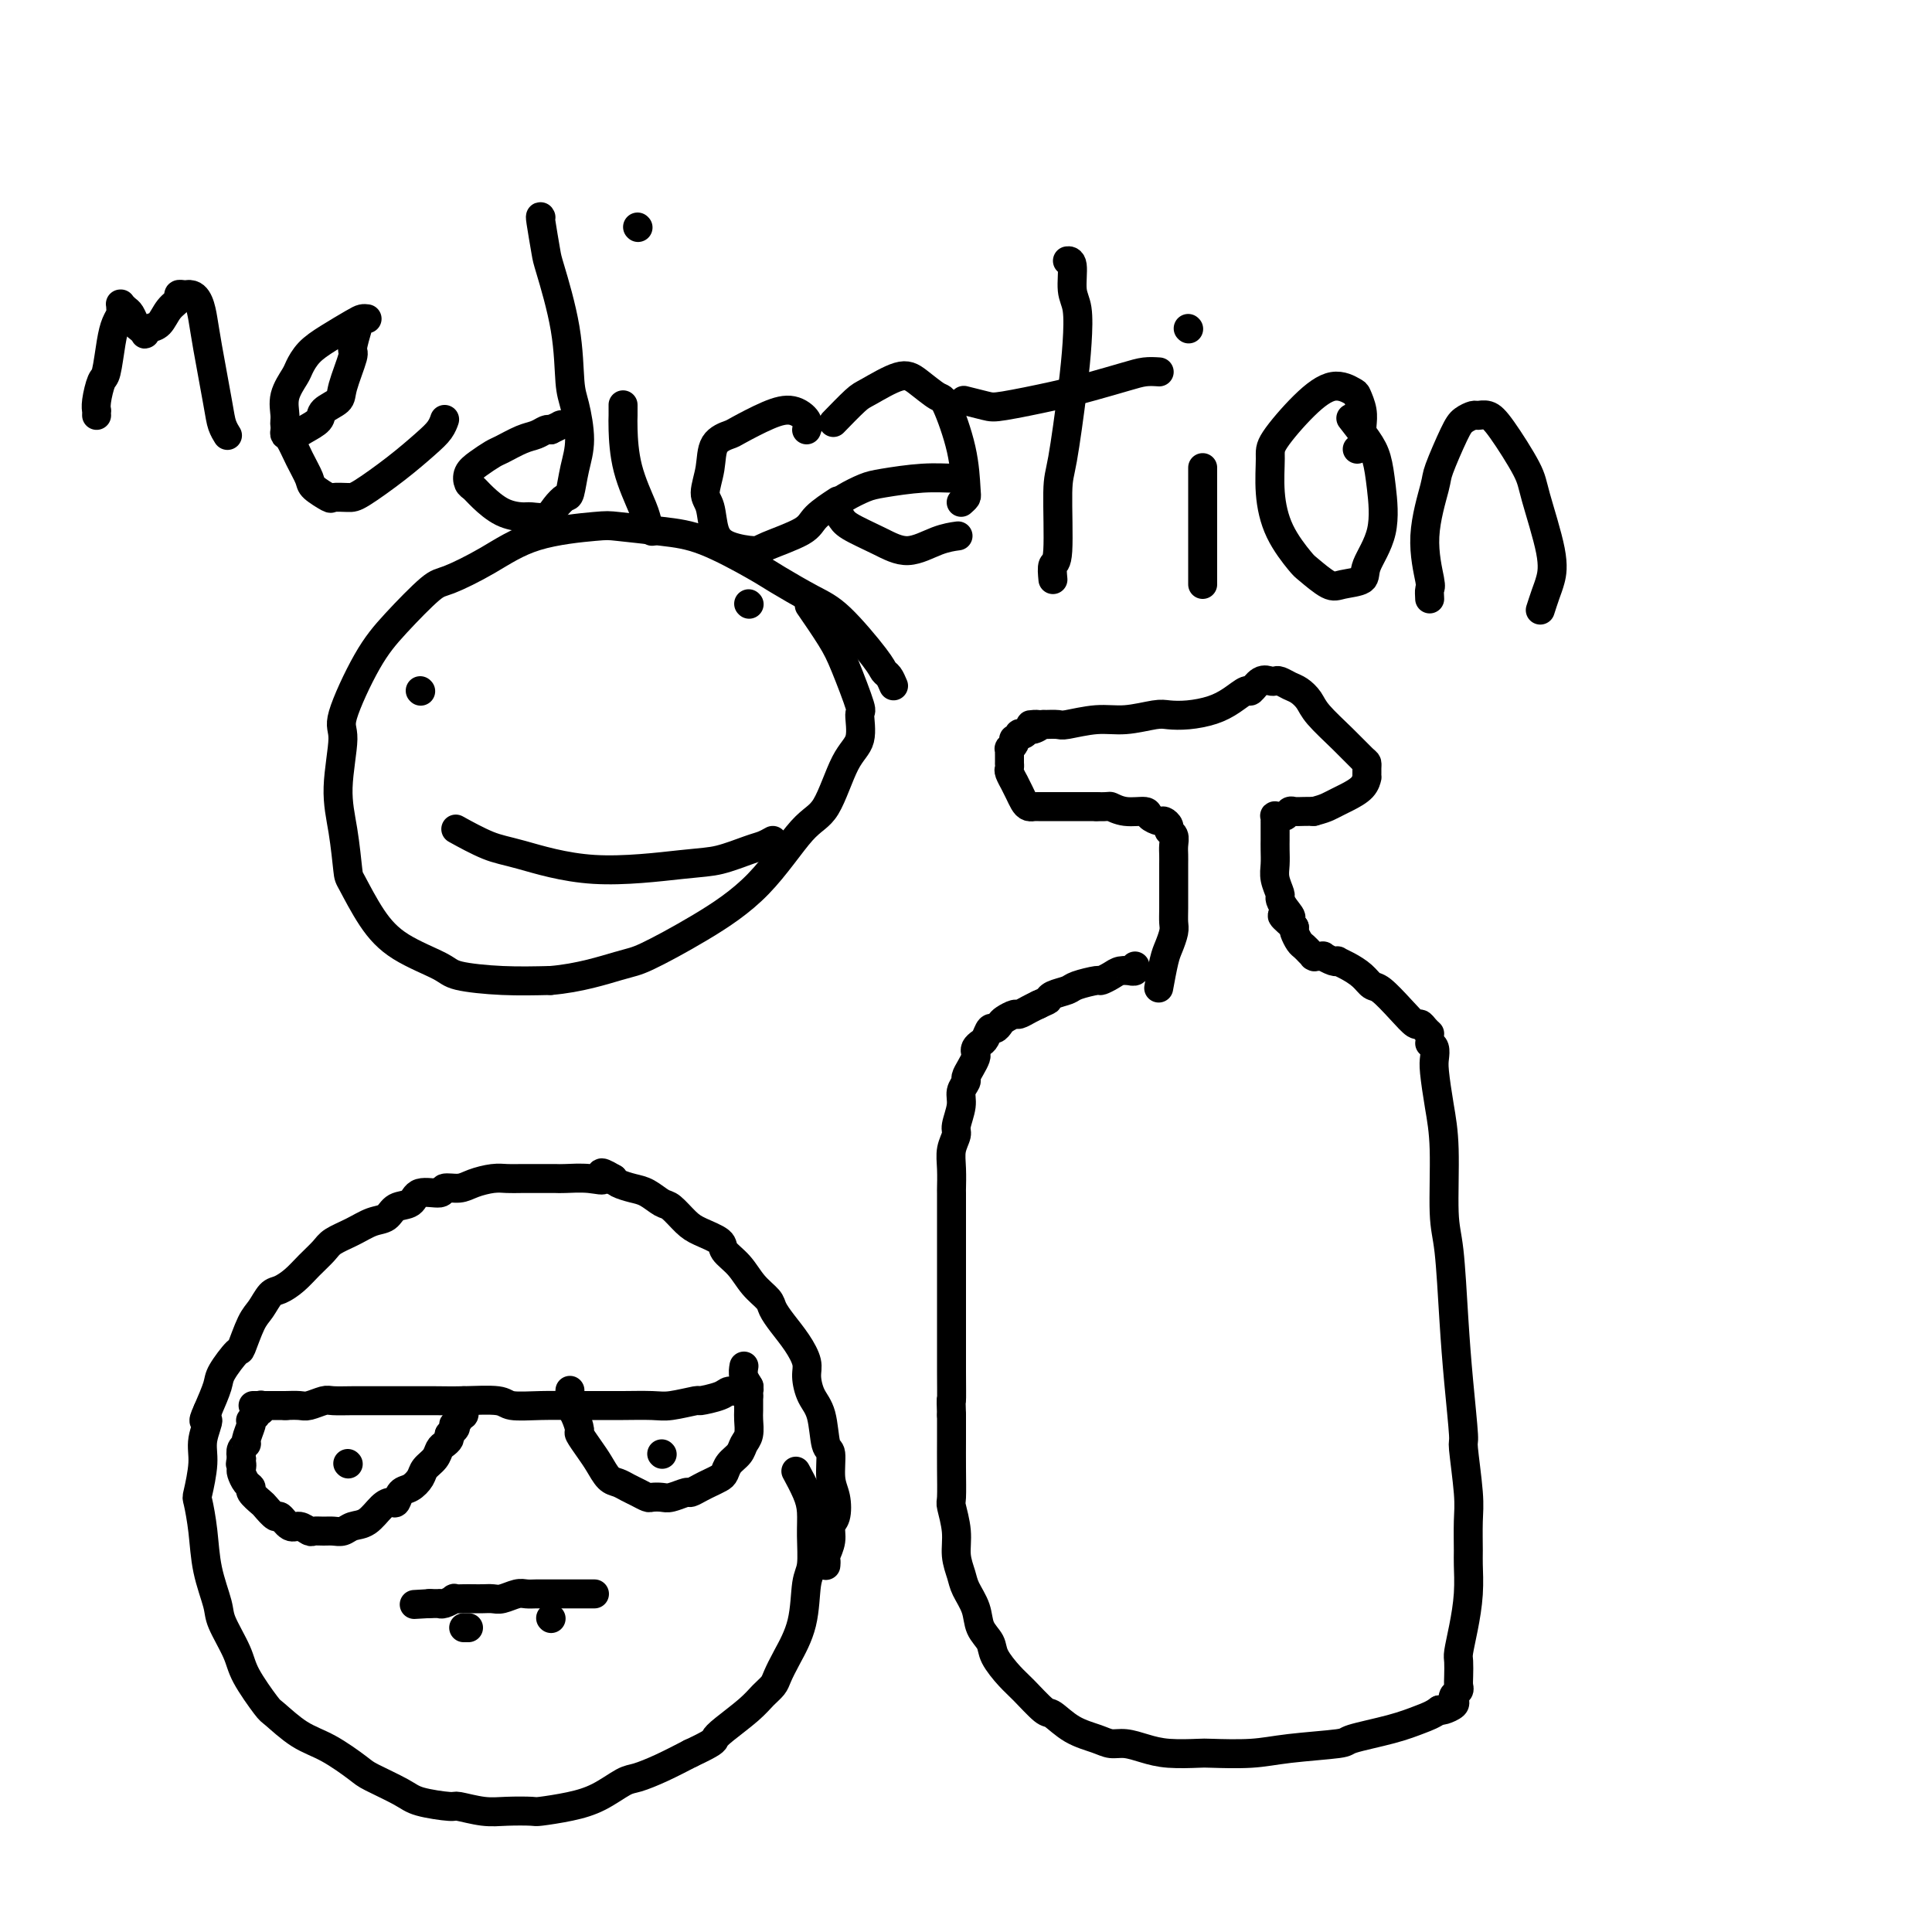 <svg viewBox='0 0 400 400' version='1.1' xmlns='http://www.w3.org/2000/svg' xmlns:xlink='http://www.w3.org/1999/xlink'><g fill='none' stroke='#000000' stroke-width='6' stroke-linecap='round' stroke-linejoin='round'><path d='M171,324c-0.009,0.101 -0.017,0.203 0,0c0.017,-0.203 0.061,-0.710 0,-1c-0.061,-0.290 -0.225,-0.363 0,-1c0.225,-0.637 0.841,-1.837 1,-3c0.159,-1.163 -0.139,-2.288 0,-3c0.139,-0.712 0.713,-1.013 1,-2c0.287,-0.987 0.285,-2.662 0,-4c-0.285,-1.338 -0.853,-2.338 -1,-4c-0.147,-1.662 0.128,-3.985 0,-5c-0.128,-1.015 -0.660,-0.721 -1,-2c-0.340,-1.279 -0.488,-4.130 -1,-6c-0.512,-1.870 -1.386,-2.758 -2,-4c-0.614,-1.242 -0.967,-2.836 -1,-4c-0.033,-1.164 0.252,-1.897 0,-3c-0.252,-1.103 -1.043,-2.577 -2,-4c-0.957,-1.423 -2.079,-2.796 -3,-4c-0.921,-1.204 -1.641,-2.237 -2,-3c-0.359,-0.763 -0.355,-1.254 -1,-2c-0.645,-0.746 -1.937,-1.747 -3,-3c-1.063,-1.253 -1.897,-2.757 -3,-4c-1.103,-1.243 -2.473,-2.225 -3,-3c-0.527,-0.775 -0.209,-1.344 -1,-2c-0.791,-0.656 -2.690,-1.398 -4,-2c-1.310,-0.602 -2.030,-1.064 -3,-2c-0.970,-0.936 -2.190,-2.345 -3,-3c-0.810,-0.655 -1.212,-0.557 -2,-1c-0.788,-0.443 -1.964,-1.428 -3,-2c-1.036,-0.572 -1.933,-0.731 -3,-1c-1.067,-0.269 -2.305,-0.648 -3,-1c-0.695,-0.352 -0.848,-0.676 -1,-1'/><path d='M127,244c-3.904,-2.321 -2.164,-0.622 -2,0c0.164,0.622 -1.247,0.167 -3,0c-1.753,-0.167 -3.848,-0.044 -5,0c-1.152,0.044 -1.360,0.011 -2,0c-0.640,-0.011 -1.711,-0.000 -3,0c-1.289,0.000 -2.795,-0.010 -4,0c-1.205,0.010 -2.110,0.040 -3,0c-0.890,-0.040 -1.766,-0.150 -3,0c-1.234,0.150 -2.828,0.560 -4,1c-1.172,0.440 -1.923,0.910 -3,1c-1.077,0.090 -2.481,-0.198 -3,0c-0.519,0.198 -0.155,0.883 -1,1c-0.845,0.117 -2.900,-0.334 -4,0c-1.100,0.334 -1.245,1.454 -2,2c-0.755,0.546 -2.121,0.516 -3,1c-0.879,0.484 -1.270,1.480 -2,2c-0.730,0.520 -1.798,0.565 -3,1c-1.202,0.435 -2.537,1.261 -4,2c-1.463,0.739 -3.053,1.393 -4,2c-0.947,0.607 -1.251,1.169 -2,2c-0.749,0.831 -1.944,1.931 -3,3c-1.056,1.069 -1.973,2.107 -3,3c-1.027,0.893 -2.163,1.641 -3,2c-0.837,0.359 -1.374,0.327 -2,1c-0.626,0.673 -1.341,2.050 -2,3c-0.659,0.950 -1.261,1.474 -2,3c-0.739,1.526 -1.615,4.055 -2,5c-0.385,0.945 -0.278,0.305 -1,1c-0.722,0.695 -2.271,2.726 -3,4c-0.729,1.274 -0.637,1.793 -1,3c-0.363,1.207 -1.182,3.104 -2,5'/><path d='M43,292c-1.637,3.515 -0.229,1.803 0,2c0.229,0.197 -0.720,2.304 -1,4c-0.280,1.696 0.109,2.982 0,5c-0.109,2.018 -0.715,4.767 -1,6c-0.285,1.233 -0.247,0.949 0,2c0.247,1.051 0.703,3.435 1,6c0.297,2.565 0.433,5.309 1,8c0.567,2.691 1.563,5.327 2,7c0.437,1.673 0.313,2.382 1,4c0.687,1.618 2.184,4.145 3,6c0.816,1.855 0.950,3.037 2,5c1.050,1.963 3.017,4.708 4,6c0.983,1.292 0.984,1.132 2,2c1.016,0.868 3.049,2.764 5,4c1.951,1.236 3.821,1.812 6,3c2.179,1.188 4.669,2.988 6,4c1.331,1.012 1.505,1.237 3,2c1.495,0.763 4.311,2.065 6,3c1.689,0.935 2.253,1.505 4,2c1.747,0.495 4.679,0.917 6,1c1.321,0.083 1.033,-0.173 2,0c0.967,0.173 3.191,0.776 5,1c1.809,0.224 3.203,0.069 5,0c1.797,-0.069 3.997,-0.054 5,0c1.003,0.054 0.808,0.145 2,0c1.192,-0.145 3.769,-0.527 6,-1c2.231,-0.473 4.114,-1.035 6,-2c1.886,-0.965 3.773,-2.331 5,-3c1.227,-0.669 1.792,-0.642 3,-1c1.208,-0.358 3.059,-1.102 5,-2c1.941,-0.898 3.970,-1.949 6,-3'/><path d='M143,363c4.949,-2.314 4.821,-2.598 5,-3c0.179,-0.402 0.663,-0.922 2,-2c1.337,-1.078 3.526,-2.716 5,-4c1.474,-1.284 2.234,-2.216 3,-3c0.766,-0.784 1.539,-1.421 2,-2c0.461,-0.579 0.611,-1.100 1,-2c0.389,-0.900 1.018,-2.179 2,-4c0.982,-1.821 2.316,-4.185 3,-7c0.684,-2.815 0.717,-6.082 1,-8c0.283,-1.918 0.814,-2.486 1,-4c0.186,-1.514 0.025,-3.972 0,-6c-0.025,-2.028 0.086,-3.626 0,-5c-0.086,-1.374 -0.369,-2.524 -1,-4c-0.631,-1.476 -1.609,-3.279 -2,-4c-0.391,-0.721 -0.196,-0.361 0,0'/><path d='M123,330c-0.023,0.000 -0.047,0.000 0,0c0.047,-0.000 0.163,-0.000 0,0c-0.163,0.000 -0.606,0.000 -1,0c-0.394,-0.000 -0.738,-0.000 -1,0c-0.262,0.000 -0.440,0.000 -1,0c-0.560,-0.000 -1.501,-0.000 -2,0c-0.499,0.000 -0.557,0.000 -1,0c-0.443,-0.000 -1.272,-0.001 -2,0c-0.728,0.001 -1.353,0.004 -2,0c-0.647,-0.004 -1.314,-0.015 -2,0c-0.686,0.015 -1.391,0.057 -2,0c-0.609,-0.057 -1.122,-0.211 -2,0c-0.878,0.211 -2.121,0.789 -3,1c-0.879,0.211 -1.392,0.057 -2,0c-0.608,-0.057 -1.310,-0.016 -2,0c-0.690,0.016 -1.368,0.008 -2,0c-0.632,-0.008 -1.217,-0.016 -2,0c-0.783,0.016 -1.764,0.057 -2,0c-0.236,-0.057 0.273,-0.211 0,0c-0.273,0.211 -1.327,0.789 -2,1c-0.673,0.211 -0.964,0.057 -1,0c-0.036,-0.057 0.183,-0.015 0,0c-0.183,0.015 -0.767,0.004 -1,0c-0.233,-0.004 -0.115,-0.001 0,0c0.115,0.001 0.227,0.000 0,0c-0.227,-0.000 -0.792,-0.000 -1,0c-0.208,0.000 -0.059,0.000 0,0c0.059,-0.000 0.030,-0.000 0,0'/><path d='M89,332c-5.667,0.333 -2.833,0.167 0,0'/><path d='M97,337c-0.423,0.000 -0.845,0.000 -1,0c-0.155,0.000 -0.042,0.000 0,0c0.042,0.000 0.012,0.000 0,0c-0.012,0.000 -0.006,0.000 0,0'/><path d='M114,335c0.000,0.000 0.100,0.100 0.1,0.1'/><path d='M155,287c0.007,0.002 0.014,0.005 0,0c-0.014,-0.005 -0.049,-0.016 0,0c0.049,0.016 0.181,0.060 0,0c-0.181,-0.060 -0.677,-0.222 -1,0c-0.323,0.222 -0.475,0.829 -1,1c-0.525,0.171 -1.425,-0.094 -2,0c-0.575,0.094 -0.825,0.547 -2,1c-1.175,0.453 -3.273,0.906 -4,1c-0.727,0.094 -0.082,-0.171 -1,0c-0.918,0.171 -3.398,0.778 -5,1c-1.602,0.222 -2.327,0.059 -4,0c-1.673,-0.059 -4.294,-0.015 -6,0c-1.706,0.015 -2.497,0.000 -4,0c-1.503,-0.000 -3.717,0.014 -6,0c-2.283,-0.014 -4.636,-0.056 -7,0c-2.364,0.056 -4.738,0.211 -6,0c-1.262,-0.211 -1.413,-0.789 -3,-1c-1.587,-0.211 -4.609,-0.057 -7,0c-2.391,0.057 -4.151,0.015 -6,0c-1.849,-0.015 -3.788,-0.004 -5,0c-1.212,0.004 -1.699,0.000 -3,0c-1.301,-0.000 -3.416,0.004 -5,0c-1.584,-0.004 -2.636,-0.015 -4,0c-1.364,0.015 -3.040,0.057 -4,0c-0.960,-0.057 -1.206,-0.211 -2,0c-0.794,0.211 -2.137,0.788 -3,1c-0.863,0.212 -1.247,0.061 -2,0c-0.753,-0.061 -1.877,-0.030 -3,0'/><path d='M59,291c-12.553,0.000 -3.937,0.000 -1,0c2.937,-0.000 0.195,-0.000 -1,0c-1.195,0.000 -0.842,0.000 -1,0c-0.158,-0.000 -0.827,-0.001 -1,0c-0.173,0.001 0.150,0.004 0,0c-0.150,-0.004 -0.772,-0.015 -1,0c-0.228,0.015 -0.061,0.057 0,0c0.061,-0.057 0.016,-0.211 0,0c-0.016,0.211 -0.005,0.789 0,1c0.005,0.211 0.002,0.057 0,0c-0.002,-0.057 -0.004,-0.015 0,0c0.004,0.015 0.015,0.004 0,0c-0.015,-0.004 -0.057,-0.001 0,0c0.057,0.001 0.211,0.001 0,0c-0.211,-0.001 -0.789,-0.001 -1,0c-0.211,0.001 -0.057,0.004 0,0c0.057,-0.004 0.015,-0.015 0,0c-0.015,0.015 -0.004,0.057 0,0c0.004,-0.057 0.001,-0.211 0,0c-0.001,0.211 0.001,0.788 0,1c-0.001,0.212 -0.004,0.061 0,0c0.004,-0.061 0.015,-0.031 0,0c-0.015,0.031 -0.055,0.062 0,0c0.055,-0.062 0.207,-0.216 0,0c-0.207,0.216 -0.772,0.803 -1,1c-0.228,0.197 -0.117,0.002 0,0c0.117,-0.002 0.241,0.187 0,1c-0.241,0.813 -0.848,2.249 -1,3c-0.152,0.751 0.151,0.818 0,1c-0.151,0.182 -0.758,0.481 -1,1c-0.242,0.519 -0.121,1.260 0,2'/><path d='M50,302c-0.467,1.721 -0.135,1.025 0,1c0.135,-0.025 0.073,0.622 0,1c-0.073,0.378 -0.156,0.487 0,1c0.156,0.513 0.551,1.432 1,2c0.449,0.568 0.950,0.787 1,1c0.050,0.213 -0.352,0.419 0,1c0.352,0.581 1.459,1.537 2,2c0.541,0.463 0.515,0.435 1,1c0.485,0.565 1.482,1.724 2,2c0.518,0.276 0.558,-0.333 1,0c0.442,0.333 1.287,1.606 2,2c0.713,0.394 1.293,-0.091 2,0c0.707,0.091 1.540,0.757 2,1c0.460,0.243 0.545,0.062 1,0c0.455,-0.062 1.279,-0.003 2,0c0.721,0.003 1.337,-0.048 2,0c0.663,0.048 1.372,0.194 2,0c0.628,-0.194 1.177,-0.730 2,-1c0.823,-0.270 1.922,-0.276 3,-1c1.078,-0.724 2.137,-2.168 3,-3c0.863,-0.832 1.531,-1.052 2,-1c0.469,0.052 0.741,0.376 1,0c0.259,-0.376 0.507,-1.451 1,-2c0.493,-0.549 1.231,-0.570 2,-1c0.769,-0.430 1.568,-1.267 2,-2c0.432,-0.733 0.498,-1.362 1,-2c0.502,-0.638 1.441,-1.284 2,-2c0.559,-0.716 0.737,-1.501 1,-2c0.263,-0.499 0.609,-0.711 1,-1c0.391,-0.289 0.826,-0.654 1,-1c0.174,-0.346 0.087,-0.673 0,-1'/><path d='M93,297c1.924,-2.328 1.234,-1.149 1,-1c-0.234,0.149 -0.011,-0.731 0,-1c0.011,-0.269 -0.189,0.072 0,0c0.189,-0.072 0.769,-0.558 1,-1c0.231,-0.442 0.115,-0.839 0,-1c-0.115,-0.161 -0.227,-0.085 0,0c0.227,0.085 0.793,0.180 1,0c0.207,-0.180 0.056,-0.636 0,-1c-0.056,-0.364 -0.015,-0.636 0,-1c0.015,-0.364 0.004,-0.818 0,-1c-0.004,-0.182 -0.002,-0.091 0,0'/><path d='M118,288c0.002,-0.127 0.003,-0.254 0,0c-0.003,0.254 -0.011,0.888 0,1c0.011,0.112 0.040,-0.298 0,0c-0.040,0.298 -0.148,1.304 0,2c0.148,0.696 0.553,1.081 1,2c0.447,0.919 0.935,2.372 1,3c0.065,0.628 -0.292,0.430 0,1c0.292,0.570 1.233,1.907 2,3c0.767,1.093 1.360,1.942 2,3c0.640,1.058 1.327,2.326 2,3c0.673,0.674 1.331,0.755 2,1c0.669,0.245 1.348,0.654 2,1c0.652,0.346 1.275,0.630 2,1c0.725,0.370 1.550,0.827 2,1c0.450,0.173 0.525,0.061 1,0c0.475,-0.061 1.349,-0.072 2,0c0.651,0.072 1.080,0.227 2,0c0.920,-0.227 2.330,-0.834 3,-1c0.670,-0.166 0.599,0.111 1,0c0.401,-0.111 1.272,-0.610 2,-1c0.728,-0.390 1.312,-0.671 2,-1c0.688,-0.329 1.479,-0.707 2,-1c0.521,-0.293 0.770,-0.500 1,-1c0.230,-0.500 0.440,-1.293 1,-2c0.560,-0.707 1.471,-1.329 2,-2c0.529,-0.671 0.678,-1.390 1,-2c0.322,-0.610 0.818,-1.112 1,-2c0.182,-0.888 0.049,-2.162 0,-3c-0.049,-0.838 -0.014,-1.239 0,-2c0.014,-0.761 0.007,-1.880 0,-3'/><path d='M155,289c-0.016,-1.427 -0.057,-0.996 0,-1c0.057,-0.004 0.211,-0.444 0,-1c-0.211,-0.556 -0.788,-1.226 -1,-2c-0.212,-0.774 -0.061,-1.650 0,-2c0.061,-0.350 0.030,-0.175 0,0'/><path d='M137,301c0.000,0.000 0.100,0.100 0.1,0.1'/><path d='M72,303c0.000,0.000 0.100,0.100 0.1,0.1'/><path d='M296,216c0.417,0.243 0.834,0.486 1,1c0.166,0.514 0.082,1.299 0,2c-0.082,0.701 -0.163,1.320 0,3c0.163,1.680 0.568,4.422 1,7c0.432,2.578 0.889,4.991 1,9c0.111,4.009 -0.124,9.615 0,13c0.124,3.385 0.607,4.549 1,8c0.393,3.451 0.698,9.189 1,14c0.302,4.811 0.603,8.696 1,13c0.397,4.304 0.891,9.027 1,11c0.109,1.973 -0.167,1.197 0,3c0.167,1.803 0.778,6.185 1,9c0.222,2.815 0.057,4.065 0,6c-0.057,1.935 -0.005,4.557 0,6c0.005,1.443 -0.037,1.708 0,3c0.037,1.292 0.154,3.609 0,6c-0.154,2.391 -0.577,4.854 -1,7c-0.423,2.146 -0.844,3.976 -1,5c-0.156,1.024 -0.045,1.244 0,2c0.045,0.756 0.026,2.048 0,3c-0.026,0.952 -0.058,1.564 0,2c0.058,0.436 0.205,0.695 0,1c-0.205,0.305 -0.762,0.656 -1,1c-0.238,0.344 -0.157,0.680 0,1c0.157,0.320 0.388,0.625 0,1c-0.388,0.375 -1.397,0.822 -2,1c-0.603,0.178 -0.802,0.089 -1,0'/><path d='M298,354c-1.287,0.979 -2.506,1.428 -4,2c-1.494,0.572 -3.263,1.267 -6,2c-2.737,0.733 -6.443,1.503 -8,2c-1.557,0.497 -0.966,0.721 -3,1c-2.034,0.279 -6.693,0.611 -10,1c-3.307,0.389 -5.262,0.834 -8,1c-2.738,0.166 -6.259,0.055 -8,0c-1.741,-0.055 -1.702,-0.052 -3,0c-1.298,0.052 -3.935,0.155 -6,0c-2.065,-0.155 -3.560,-0.568 -5,-1c-1.440,-0.432 -2.827,-0.883 -4,-1c-1.173,-0.117 -2.133,0.102 -3,0c-0.867,-0.102 -1.643,-0.524 -3,-1c-1.357,-0.476 -3.297,-1.007 -5,-2c-1.703,-0.993 -3.171,-2.447 -4,-3c-0.829,-0.553 -1.019,-0.206 -2,-1c-0.981,-0.794 -2.753,-2.729 -4,-4c-1.247,-1.271 -1.968,-1.879 -3,-3c-1.032,-1.121 -2.374,-2.754 -3,-4c-0.626,-1.246 -0.534,-2.104 -1,-3c-0.466,-0.896 -1.488,-1.831 -2,-3c-0.512,-1.169 -0.514,-2.572 -1,-4c-0.486,-1.428 -1.454,-2.880 -2,-4c-0.546,-1.120 -0.668,-1.907 -1,-3c-0.332,-1.093 -0.874,-2.493 -1,-4c-0.126,-1.507 0.162,-3.123 0,-5c-0.162,-1.877 -0.776,-4.017 -1,-5c-0.224,-0.983 -0.060,-0.810 0,-2c0.060,-1.190 0.016,-3.743 0,-6c-0.016,-2.257 -0.005,-4.216 0,-6c0.005,-1.784 0.002,-3.392 0,-5'/><path d='M197,293c-0.155,-4.899 -0.041,-2.645 0,-3c0.041,-0.355 0.011,-3.318 0,-6c-0.011,-2.682 -0.003,-5.083 0,-8c0.003,-2.917 0.001,-6.352 0,-8c-0.001,-1.648 -0.000,-1.510 0,-3c0.000,-1.490 0.000,-4.607 0,-7c-0.000,-2.393 -0.001,-4.061 0,-6c0.001,-1.939 0.004,-4.148 0,-5c-0.004,-0.852 -0.016,-0.348 0,-1c0.016,-0.652 0.061,-2.460 0,-4c-0.061,-1.540 -0.228,-2.811 0,-4c0.228,-1.189 0.850,-2.297 1,-3c0.150,-0.703 -0.171,-0.999 0,-2c0.171,-1.001 0.833,-2.705 1,-4c0.167,-1.295 -0.162,-2.182 0,-3c0.162,-0.818 0.814,-1.567 1,-2c0.186,-0.433 -0.095,-0.550 0,-1c0.095,-0.450 0.564,-1.234 1,-2c0.436,-0.766 0.838,-1.513 1,-2c0.162,-0.487 0.085,-0.713 0,-1c-0.085,-0.287 -0.178,-0.636 0,-1c0.178,-0.364 0.625,-0.741 1,-1c0.375,-0.259 0.677,-0.398 1,-1c0.323,-0.602 0.668,-1.668 1,-2c0.332,-0.332 0.651,0.070 1,0c0.349,-0.070 0.726,-0.610 1,-1c0.274,-0.390 0.444,-0.629 1,-1c0.556,-0.371 1.500,-0.873 2,-1c0.500,-0.127 0.558,0.120 1,0c0.442,-0.120 1.269,-0.606 2,-1c0.731,-0.394 1.365,-0.697 2,-1'/><path d='M215,208c1.984,-0.952 1.944,-0.834 2,-1c0.056,-0.166 0.210,-0.618 1,-1c0.790,-0.382 2.218,-0.694 3,-1c0.782,-0.306 0.919,-0.608 2,-1c1.081,-0.392 3.106,-0.876 4,-1c0.894,-0.124 0.655,0.110 1,0c0.345,-0.110 1.273,-0.564 2,-1c0.727,-0.436 1.253,-0.852 2,-1c0.747,-0.148 1.717,-0.026 2,0c0.283,0.026 -0.120,-0.045 0,0c0.120,0.045 0.763,0.204 1,0c0.237,-0.204 0.068,-0.773 0,-1c-0.068,-0.227 -0.034,-0.114 0,0'/><path d='M296,214c-0.323,-0.293 -0.646,-0.587 -1,-1c-0.354,-0.413 -0.738,-0.946 -1,-1c-0.262,-0.054 -0.401,0.372 -1,0c-0.599,-0.372 -1.658,-1.542 -3,-3c-1.342,-1.458 -2.966,-3.203 -4,-4c-1.034,-0.797 -1.478,-0.645 -2,-1c-0.522,-0.355 -1.122,-1.219 -2,-2c-0.878,-0.781 -2.033,-1.481 -3,-2c-0.967,-0.519 -1.747,-0.857 -2,-1c-0.253,-0.143 0.019,-0.091 0,0c-0.019,0.091 -0.330,0.220 -1,0c-0.670,-0.220 -1.700,-0.791 -2,-1c-0.300,-0.209 0.130,-0.056 0,0c-0.130,0.056 -0.818,0.016 -1,0c-0.182,-0.016 0.143,-0.008 0,0c-0.143,0.008 -0.756,0.017 -1,0c-0.244,-0.017 -0.121,-0.060 0,0c0.121,0.060 0.240,0.224 0,0c-0.240,-0.224 -0.839,-0.837 -1,-1c-0.161,-0.163 0.114,0.125 0,0c-0.114,-0.125 -0.618,-0.662 -1,-1c-0.382,-0.338 -0.641,-0.476 -1,-1c-0.359,-0.524 -0.817,-1.436 -1,-2c-0.183,-0.564 -0.092,-0.782 0,-1'/><path d='M268,192c-4.515,-3.766 -1.802,-2.181 -1,-2c0.802,0.181 -0.307,-1.042 -1,-2c-0.693,-0.958 -0.970,-1.649 -1,-2c-0.030,-0.351 0.188,-0.361 0,-1c-0.188,-0.639 -0.782,-1.908 -1,-3c-0.218,-1.092 -0.058,-2.008 0,-3c0.058,-0.992 0.016,-2.060 0,-3c-0.016,-0.940 -0.004,-1.753 0,-2c0.004,-0.247 0.001,0.073 0,0c-0.001,-0.073 -0.000,-0.540 0,-1c0.000,-0.460 0.000,-0.912 0,-1c-0.000,-0.088 -0.000,0.188 0,0c0.000,-0.188 0.000,-0.839 0,-1c-0.000,-0.161 -0.001,0.167 0,0c0.001,-0.167 0.004,-0.829 0,-1c-0.004,-0.171 -0.016,0.150 0,0c0.016,-0.150 0.060,-0.771 0,-1c-0.060,-0.229 -0.223,-0.065 0,0c0.223,0.065 0.832,0.032 1,0c0.168,-0.032 -0.107,-0.061 0,0c0.107,0.061 0.595,0.212 1,0c0.405,-0.212 0.727,-0.789 1,-1c0.273,-0.211 0.497,-0.057 1,0c0.503,0.057 1.287,0.016 2,0c0.713,-0.016 1.357,-0.008 2,0'/><path d='M272,168c1.816,-0.485 2.357,-0.698 3,-1c0.643,-0.302 1.388,-0.693 2,-1c0.612,-0.307 1.092,-0.530 2,-1c0.908,-0.470 2.243,-1.186 3,-2c0.757,-0.814 0.935,-1.724 1,-2c0.065,-0.276 0.016,0.083 0,0c-0.016,-0.083 -0.001,-0.607 0,-1c0.001,-0.393 -0.013,-0.654 0,-1c0.013,-0.346 0.054,-0.778 0,-1c-0.054,-0.222 -0.203,-0.234 -1,-1c-0.797,-0.766 -2.244,-2.285 -4,-4c-1.756,-1.715 -3.822,-3.626 -5,-5c-1.178,-1.374 -1.468,-2.211 -2,-3c-0.532,-0.789 -1.308,-1.531 -2,-2c-0.692,-0.469 -1.301,-0.664 -2,-1c-0.699,-0.336 -1.487,-0.814 -2,-1c-0.513,-0.186 -0.752,-0.079 -1,0c-0.248,0.079 -0.506,0.132 -1,0c-0.494,-0.132 -1.226,-0.449 -2,0c-0.774,0.449 -1.592,1.665 -2,2c-0.408,0.335 -0.406,-0.211 -1,0c-0.594,0.211 -1.784,1.180 -3,2c-1.216,0.820 -2.459,1.492 -4,2c-1.541,0.508 -3.379,0.853 -5,1c-1.621,0.147 -3.026,0.096 -4,0c-0.974,-0.096 -1.516,-0.236 -3,0c-1.484,0.236 -3.909,0.848 -6,1c-2.091,0.152 -3.849,-0.155 -6,0c-2.151,0.155 -4.694,0.773 -6,1c-1.306,0.227 -1.373,0.065 -2,0c-0.627,-0.065 -1.813,-0.032 -3,0'/><path d='M216,150c-4.820,0.244 -1.870,-0.144 -1,0c0.870,0.144 -0.340,0.822 -1,1c-0.660,0.178 -0.769,-0.145 -1,0c-0.231,0.145 -0.584,0.756 -1,1c-0.416,0.244 -0.895,0.121 -1,0c-0.105,-0.121 0.164,-0.238 0,0c-0.164,0.238 -0.762,0.833 -1,1c-0.238,0.167 -0.116,-0.095 0,0c0.116,0.095 0.227,0.545 0,1c-0.227,0.455 -0.793,0.914 -1,1c-0.207,0.086 -0.056,-0.202 0,0c0.056,0.202 0.015,0.895 0,1c-0.015,0.105 -0.005,-0.377 0,0c0.005,0.377 0.005,1.611 0,2c-0.005,0.389 -0.016,-0.069 0,0c0.016,0.069 0.060,0.665 0,1c-0.060,0.335 -0.223,0.408 0,1c0.223,0.592 0.833,1.704 1,2c0.167,0.296 -0.109,-0.222 0,0c0.109,0.222 0.603,1.184 1,2c0.397,0.816 0.698,1.487 1,2c0.302,0.513 0.606,0.870 1,1c0.394,0.130 0.877,0.035 1,0c0.123,-0.035 -0.116,-0.009 0,0c0.116,0.009 0.587,0.003 1,0c0.413,-0.003 0.768,-0.001 1,0c0.232,0.001 0.341,0.000 1,0c0.659,-0.000 1.867,-0.000 3,0c1.133,0.000 2.190,0.000 3,0c0.810,-0.000 1.374,-0.000 2,0c0.626,0.000 1.313,0.000 2,0'/><path d='M227,167c2.881,0.091 2.583,-0.182 3,0c0.417,0.182 1.550,0.818 3,1c1.450,0.182 3.216,-0.092 4,0c0.784,0.092 0.587,0.550 1,1c0.413,0.450 1.435,0.893 2,1c0.565,0.107 0.673,-0.123 1,0c0.327,0.123 0.872,0.600 1,1c0.128,0.400 -0.162,0.725 0,1c0.162,0.275 0.775,0.501 1,1c0.225,0.499 0.060,1.270 0,2c-0.060,0.730 -0.016,1.417 0,2c0.016,0.583 0.005,1.061 0,2c-0.005,0.939 -0.004,2.338 0,4c0.004,1.662 0.012,3.586 0,5c-0.012,1.414 -0.046,2.317 0,3c0.046,0.683 0.170,1.147 0,2c-0.170,0.853 -0.633,2.095 -1,3c-0.367,0.905 -0.637,1.475 -1,3c-0.363,1.525 -0.818,4.007 -1,5c-0.182,0.993 -0.091,0.496 0,0'/><path d='M20,86c-0.006,-0.452 -0.013,-0.904 0,-1c0.013,-0.096 0.045,0.166 0,0c-0.045,-0.166 -0.167,-0.758 0,-2c0.167,-1.242 0.623,-3.135 1,-4c0.377,-0.865 0.675,-0.704 1,-2c0.325,-1.296 0.675,-4.050 1,-6c0.325,-1.950 0.623,-3.097 1,-4c0.377,-0.903 0.832,-1.563 1,-2c0.168,-0.437 0.048,-0.650 0,-1c-0.048,-0.350 -0.024,-0.838 0,-1c0.024,-0.162 0.048,0.002 0,0c-0.048,-0.002 -0.168,-0.169 0,0c0.168,0.169 0.623,0.676 1,1c0.377,0.324 0.675,0.466 1,1c0.325,0.534 0.678,1.460 1,2c0.322,0.540 0.614,0.693 1,1c0.386,0.307 0.865,0.766 1,1c0.135,0.234 -0.075,0.242 0,0c0.075,-0.242 0.436,-0.734 1,-1c0.564,-0.266 1.331,-0.306 2,-1c0.669,-0.694 1.240,-2.042 2,-3c0.760,-0.958 1.709,-1.525 2,-2c0.291,-0.475 -0.075,-0.859 0,-1c0.075,-0.141 0.593,-0.040 1,0c0.407,0.040 0.704,0.020 1,0'/><path d='M39,61c2.040,-0.310 2.641,2.915 3,5c0.359,2.085 0.475,3.028 1,6c0.525,2.972 1.460,7.972 2,11c0.540,3.028 0.684,4.085 1,5c0.316,0.915 0.805,1.690 1,2c0.195,0.310 0.098,0.155 0,0'/><path d='M76,66c-0.319,-0.041 -0.639,-0.082 -1,0c-0.361,0.082 -0.764,0.285 -2,1c-1.236,0.715 -3.305,1.940 -5,3c-1.695,1.060 -3.014,1.954 -4,3c-0.986,1.046 -1.638,2.245 -2,3c-0.362,0.755 -0.434,1.066 -1,2c-0.566,0.934 -1.627,2.489 -2,4c-0.373,1.511 -0.057,2.977 0,4c0.057,1.023 -0.145,1.603 0,2c0.145,0.397 0.639,0.612 1,1c0.361,0.388 0.591,0.949 1,1c0.409,0.051 0.997,-0.409 2,-1c1.003,-0.591 2.420,-1.315 3,-2c0.580,-0.685 0.322,-1.332 1,-2c0.678,-0.668 2.290,-1.357 3,-2c0.710,-0.643 0.516,-1.241 1,-3c0.484,-1.759 1.645,-4.678 2,-6c0.355,-1.322 -0.097,-1.048 0,-2c0.097,-0.952 0.742,-3.129 1,-4c0.258,-0.871 0.129,-0.435 0,0'/><path d='M59,89c-0.068,0.401 -0.137,0.803 0,1c0.137,0.197 0.478,0.190 1,1c0.522,0.810 1.223,2.438 2,4c0.777,1.562 1.630,3.060 2,4c0.370,0.940 0.259,1.324 1,2c0.741,0.676 2.335,1.645 3,2c0.665,0.355 0.401,0.097 1,0c0.599,-0.097 2.062,-0.031 3,0c0.938,0.031 1.351,0.029 3,-1c1.649,-1.029 4.533,-3.085 7,-5c2.467,-1.915 4.517,-3.689 6,-5c1.483,-1.311 2.399,-2.161 3,-3c0.601,-0.839 0.886,-1.668 1,-2c0.114,-0.332 0.057,-0.166 0,0'/><path d='M112,45c-0.106,-0.211 -0.211,-0.422 0,1c0.211,1.422 0.739,4.478 1,6c0.261,1.522 0.257,1.512 1,4c0.743,2.488 2.235,7.476 3,12c0.765,4.524 0.804,8.586 1,11c0.196,2.414 0.548,3.181 1,5c0.452,1.819 1.005,4.689 1,7c-0.005,2.311 -0.566,4.063 -1,6c-0.434,1.937 -0.739,4.060 -1,5c-0.261,0.940 -0.477,0.697 -1,1c-0.523,0.303 -1.353,1.152 -2,2c-0.647,0.848 -1.111,1.696 -2,2c-0.889,0.304 -2.203,0.064 -3,0c-0.797,-0.064 -1.079,0.047 -2,0c-0.921,-0.047 -2.483,-0.253 -4,-1c-1.517,-0.747 -2.990,-2.034 -4,-3c-1.010,-0.966 -1.556,-1.611 -2,-2c-0.444,-0.389 -0.784,-0.523 -1,-1c-0.216,-0.477 -0.308,-1.297 0,-2c0.308,-0.703 1.017,-1.287 2,-2c0.983,-0.713 2.242,-1.554 3,-2c0.758,-0.446 1.015,-0.498 2,-1c0.985,-0.502 2.697,-1.454 4,-2c1.303,-0.546 2.197,-0.685 3,-1c0.803,-0.315 1.515,-0.804 2,-1c0.485,-0.196 0.742,-0.098 1,0'/><path d='M114,89c2.778,-1.311 2.222,-1.089 2,-1c-0.222,0.089 -0.111,0.044 0,0'/><path d='M135,110c-0.392,-0.689 -0.785,-1.377 -1,-2c-0.215,-0.623 -0.254,-1.179 -1,-3c-0.746,-1.821 -2.200,-4.905 -3,-8c-0.800,-3.095 -0.946,-6.201 -1,-8c-0.054,-1.799 -0.014,-2.292 0,-3c0.014,-0.708 0.004,-1.631 0,-2c-0.004,-0.369 -0.002,-0.185 0,0'/><path d='M132,47c0.000,0.000 0.100,0.100 0.1,0.1'/><path d='M167,89c0.234,-0.611 0.468,-1.222 0,-2c-0.468,-0.778 -1.639,-1.721 -3,-2c-1.361,-0.279 -2.914,0.108 -5,1c-2.086,0.892 -4.707,2.291 -6,3c-1.293,0.709 -1.257,0.729 -2,1c-0.743,0.271 -2.264,0.793 -3,2c-0.736,1.207 -0.688,3.100 -1,5c-0.312,1.900 -0.984,3.805 -1,5c-0.016,1.195 0.624,1.678 1,3c0.376,1.322 0.489,3.484 1,5c0.511,1.516 1.419,2.388 3,3c1.581,0.612 3.836,0.966 5,1c1.164,0.034 1.237,-0.250 3,-1c1.763,-0.750 5.215,-1.964 7,-3c1.785,-1.036 1.904,-1.894 3,-3c1.096,-1.106 3.170,-2.459 4,-3c0.830,-0.541 0.415,-0.271 0,0'/><path d='M199,104c0.414,-0.369 0.829,-0.737 1,-1c0.171,-0.263 0.100,-0.420 0,-2c-0.100,-1.580 -0.229,-4.584 -1,-8c-0.771,-3.416 -2.185,-7.245 -3,-9c-0.815,-1.755 -1.031,-1.437 -2,-2c-0.969,-0.563 -2.691,-2.006 -4,-3c-1.309,-0.994 -2.204,-1.537 -4,-1c-1.796,0.537 -4.492,2.154 -6,3c-1.508,0.846 -1.829,0.920 -3,2c-1.171,1.080 -3.192,3.166 -4,4c-0.808,0.834 -0.404,0.417 0,0'/><path d='M199,100c-0.433,-0.430 -0.866,-0.859 -1,-1c-0.134,-0.141 0.032,0.007 -1,0c-1.032,-0.007 -3.262,-0.168 -6,0c-2.738,0.168 -5.985,0.664 -8,1c-2.015,0.336 -2.800,0.512 -4,1c-1.200,0.488 -2.815,1.288 -4,2c-1.185,0.712 -1.939,1.335 -2,2c-0.061,0.665 0.573,1.373 1,2c0.427,0.627 0.647,1.173 2,2c1.353,0.827 3.838,1.934 6,3c2.162,1.066 4.002,2.090 6,2c1.998,-0.090 4.153,-1.293 6,-2c1.847,-0.707 3.385,-0.916 4,-1c0.615,-0.084 0.308,-0.042 0,0'/><path d='M218,120c-0.118,-1.261 -0.235,-2.522 0,-3c0.235,-0.478 0.823,-0.173 1,-3c0.177,-2.827 -0.057,-8.788 0,-12c0.057,-3.212 0.403,-3.676 1,-7c0.597,-3.324 1.443,-9.507 2,-14c0.557,-4.493 0.825,-7.295 1,-10c0.175,-2.705 0.257,-5.313 0,-7c-0.257,-1.687 -0.852,-2.452 -1,-4c-0.148,-1.548 0.153,-3.878 0,-5c-0.153,-1.122 -0.758,-1.035 -1,-1c-0.242,0.035 -0.121,0.017 0,0'/><path d='M240,77c-0.982,-0.065 -1.965,-0.129 -3,0c-1.035,0.129 -2.123,0.452 -4,1c-1.877,0.548 -4.542,1.320 -7,2c-2.458,0.680 -4.708,1.268 -8,2c-3.292,0.732 -7.625,1.609 -10,2c-2.375,0.391 -2.793,0.298 -4,0c-1.207,-0.298 -3.202,-0.799 -4,-1c-0.798,-0.201 -0.399,-0.100 0,0'/><path d='M249,121c0.000,-0.236 0.000,-0.471 0,-1c0.000,-0.529 0.000,-1.350 0,-3c0.000,-1.650 -0.000,-4.127 0,-7c0.000,-2.873 0.000,-6.141 0,-8c0.000,-1.859 -0.000,-2.308 0,-3c0.000,-0.692 0.000,-1.626 0,-2c0.000,-0.374 0.000,-0.187 0,0'/><path d='M246,68c0.000,0.000 0.100,0.100 0.1,0.1'/><path d='M281,93c0.421,-0.239 0.841,-0.477 1,-1c0.159,-0.523 0.056,-1.329 0,-2c-0.056,-0.671 -0.064,-1.205 0,-2c0.064,-0.795 0.200,-1.850 0,-3c-0.200,-1.150 -0.737,-2.393 -1,-3c-0.263,-0.607 -0.252,-0.577 -1,-1c-0.748,-0.423 -2.254,-1.299 -4,-1c-1.746,0.299 -3.732,1.771 -6,4c-2.268,2.229 -4.818,5.214 -6,7c-1.182,1.786 -0.996,2.374 -1,4c-0.004,1.626 -0.198,4.289 0,7c0.198,2.711 0.789,5.469 2,8c1.211,2.531 3.043,4.834 4,6c0.957,1.166 1.038,1.196 2,2c0.962,0.804 2.805,2.383 4,3c1.195,0.617 1.743,0.274 3,0c1.257,-0.274 3.224,-0.478 4,-1c0.776,-0.522 0.361,-1.363 1,-3c0.639,-1.637 2.332,-4.072 3,-7c0.668,-2.928 0.312,-6.351 0,-9c-0.312,-2.649 -0.578,-4.524 -1,-6c-0.422,-1.476 -0.998,-2.551 -2,-4c-1.002,-1.449 -2.429,-3.271 -3,-4c-0.571,-0.729 -0.285,-0.364 0,0'/><path d='M296,124c-0.046,-0.816 -0.092,-1.631 0,-2c0.092,-0.369 0.322,-0.290 0,-2c-0.322,-1.710 -1.195,-5.207 -1,-9c0.195,-3.793 1.457,-7.882 2,-10c0.543,-2.118 0.368,-2.266 1,-4c0.632,-1.734 2.070,-5.054 3,-7c0.930,-1.946 1.352,-2.517 2,-3c0.648,-0.483 1.522,-0.877 2,-1c0.478,-0.123 0.560,0.025 1,0c0.440,-0.025 1.239,-0.223 2,0c0.761,0.223 1.483,0.868 3,3c1.517,2.132 3.829,5.753 5,8c1.171,2.247 1.200,3.121 2,6c0.800,2.879 2.372,7.763 3,11c0.628,3.237 0.313,4.826 0,6c-0.313,1.174 -0.623,1.931 -1,3c-0.377,1.069 -0.822,2.448 -1,3c-0.178,0.552 -0.089,0.276 0,0'/><path d='M160,174c-0.654,0.366 -1.308,0.731 -2,1c-0.692,0.269 -1.423,0.440 -3,1c-1.577,0.560 -4.001,1.508 -6,2c-1.999,0.492 -3.573,0.527 -8,1c-4.427,0.473 -11.705,1.384 -18,1c-6.295,-0.384 -11.605,-2.062 -15,-3c-3.395,-0.938 -4.876,-1.137 -7,-2c-2.124,-0.863 -4.893,-2.389 -6,-3c-1.107,-0.611 -0.554,-0.305 0,0'/><path d='M87,143c0.000,0.000 0.100,0.100 0.1,0.1'/><path d='M155,125c0.000,0.000 0.100,0.100 0.1,0.1'/><path d='M185,142c-0.323,-0.765 -0.645,-1.529 -1,-2c-0.355,-0.471 -0.742,-0.647 -1,-1c-0.258,-0.353 -0.388,-0.882 -2,-3c-1.612,-2.118 -4.708,-5.824 -7,-8c-2.292,-2.176 -3.781,-2.820 -6,-4c-2.219,-1.180 -5.169,-2.894 -7,-4c-1.831,-1.106 -2.545,-1.604 -5,-3c-2.455,-1.396 -6.653,-3.691 -10,-5c-3.347,-1.309 -5.844,-1.632 -9,-2c-3.156,-0.368 -6.971,-0.781 -9,-1c-2.029,-0.219 -2.272,-0.243 -5,0c-2.728,0.243 -7.940,0.751 -12,2c-4.060,1.249 -6.968,3.237 -10,5c-3.032,1.763 -6.187,3.302 -8,4c-1.813,0.698 -2.285,0.554 -4,2c-1.715,1.446 -4.674,4.481 -7,7c-2.326,2.519 -4.018,4.522 -6,8c-1.982,3.478 -4.254,8.431 -5,11c-0.746,2.569 0.036,2.753 0,5c-0.036,2.247 -0.888,6.557 -1,10c-0.112,3.443 0.517,6.020 1,9c0.483,2.980 0.819,6.363 1,8c0.181,1.637 0.207,1.527 1,3c0.793,1.473 2.354,4.528 4,7c1.646,2.472 3.378,4.361 6,6c2.622,1.639 6.136,3.027 8,4c1.864,0.973 2.079,1.531 4,2c1.921,0.469 5.549,0.848 9,1c3.451,0.152 6.726,0.076 10,0'/><path d='M114,203c5.882,-0.474 11.087,-2.158 14,-3c2.913,-0.842 3.535,-0.842 6,-2c2.465,-1.158 6.774,-3.475 11,-6c4.226,-2.525 8.370,-5.257 12,-9c3.630,-3.743 6.748,-8.496 9,-11c2.252,-2.504 3.639,-2.759 5,-5c1.361,-2.241 2.695,-6.469 4,-9c1.305,-2.531 2.581,-3.367 3,-5c0.419,-1.633 -0.018,-4.064 0,-5c0.018,-0.936 0.491,-0.378 0,-2c-0.491,-1.622 -1.946,-5.424 -3,-8c-1.054,-2.576 -1.707,-3.924 -3,-6c-1.293,-2.076 -3.227,-4.879 -4,-6c-0.773,-1.121 -0.387,-0.561 0,0'/></g>
</svg>